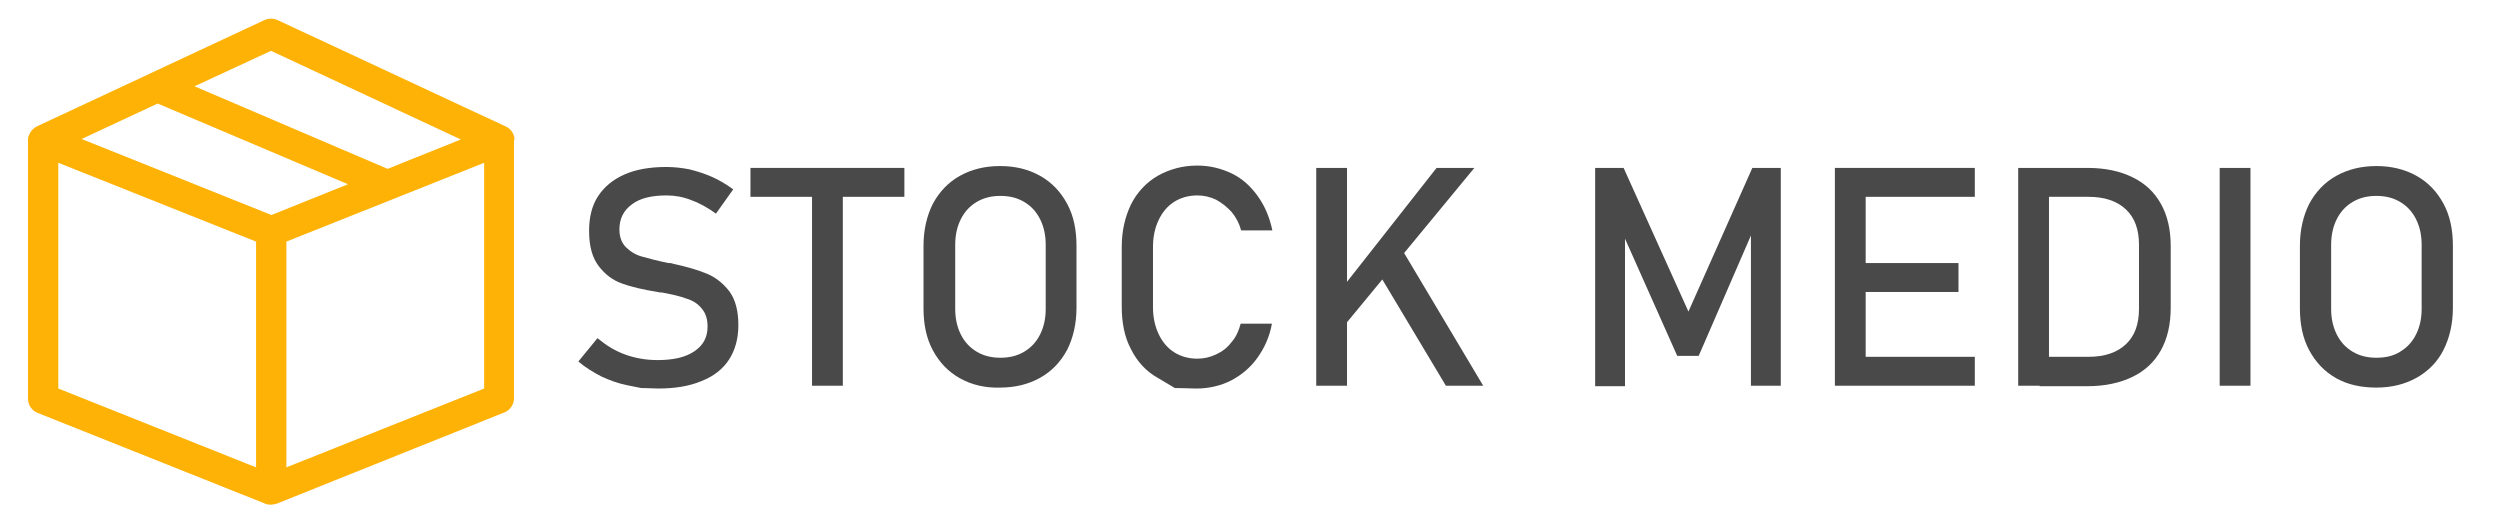 <?xml version="1.0" encoding="utf-8"?>
<!-- Generator: Adobe Illustrator 23.0.5, SVG Export Plug-In . SVG Version: 6.00 Build 0)  -->
<svg version="1.1" id="Layer_1" xmlns="http://www.w3.org/2000/svg" xmlns:xlink="http://www.w3.org/1999/xlink" x="0px" y="0px"
	 viewBox="0 0 536 113" style="enable-background:new 0 0 536 113;" xml:space="preserve">
<style type="text/css">
	.st0{fill:#FFB206;}
	.st1{fill:#494949;}
</style>
<g>
	<path class="st0" d="M110.3,29.7c-0.1-1.1-0.8-2.1-1.9-2.6L59.5,4.3c-0.9-0.4-1.9-0.4-2.8,0L7.9,27.1c-1,0.5-1.7,1.5-1.9,2.6
		c0,0,0,0.3,0,0.4v55.4c0,1.3,0.8,2.5,2,3L56.9,108c0.4,0.2,0.8,0.2,1.2,0.2s0.8-0.1,1.2-0.2l48.9-19.6c1.2-0.5,2-1.7,2-3V30.1
		C110.3,30.1,110.3,29.7,110.3,29.7z M58.1,10.9l40.7,19l-15.7,6.3L41.7,18.5L58.1,10.9z M33.8,22.2l40.8,17.3l-16.4,6.6L17.5,29.8
		L33.8,22.2z M12.5,34.9l42.4,16.9v48.4L12.5,83.3V34.9z M61.4,100.2V51.8l42.4-16.9v48.4L61.4,100.2z"/>
</g>
<g>
	<g>
		<path class="st1" d="M137.5,83.2c0,0-1-0.2-3-0.6c-2-0.4-3.9-1.1-5.6-1.9c-1.7-0.9-3.4-1.9-4.9-3.2l4.1-5c1.8,1.5,3.7,2.7,5.9,3.5
			s4.5,1.2,7,1.2c3.4,0,6-0.6,7.9-1.9c1.9-1.3,2.8-3,2.8-5.3v0c0-1.6-0.4-2.9-1.3-3.9c-0.8-1-1.9-1.7-3.3-2.1
			c-1.3-0.5-3.1-0.9-5.2-1.3c-0.1,0-0.1,0-0.2,0s-0.1,0-0.2,0l-0.5-0.1c-3.1-0.5-5.7-1.1-7.6-1.8c-2-0.7-3.6-1.9-5-3.7
			c-1.4-1.8-2.1-4.3-2.1-7.6v0c0-2.9,0.6-5.4,1.9-7.4c1.3-2,3.2-3.6,5.7-4.7c2.5-1.1,5.5-1.6,9-1.6c1.7,0,3.3,0.2,4.9,0.5
			c1.6,0.4,3.2,0.9,4.8,1.6c1.6,0.7,3.1,1.6,4.6,2.7l-3.7,5.2c-1.8-1.3-3.6-2.3-5.3-2.9c-1.8-0.7-3.5-1-5.3-1
			c-3.2,0-5.7,0.6-7.4,1.9c-1.8,1.3-2.7,3.1-2.7,5.4v0c0,1.6,0.5,2.9,1.4,3.8c0.9,0.9,2,1.6,3.4,2c1.4,0.4,3.3,0.9,5.7,1.4
			c0.1,0,0.2,0,0.2,0c0.1,0,0.2,0,0.2,0c0.1,0,0.2,0,0.4,0.1c0.1,0,0.2,0,0.4,0.1c2.8,0.6,5.2,1.3,7.1,2.1c1.9,0.8,3.5,2.1,4.8,3.8
			c1.3,1.8,1.9,4.2,1.9,7.2v0.1c0,2.8-0.7,5.3-2,7.3c-1.3,2-3.3,3.6-5.9,4.6c-2.6,1.1-5.7,1.6-9.3,1.6
			C138.6,83.2,137.5,83.2,137.5,83.2z"/>
		<path class="st1" d="M160.9,36h33v6.2h-33V36z M174.1,39.8h6.6v42.9h-6.6V39.8z"/>
		<path class="st1" d="M205.8,81.1c-2.5-1.4-4.4-3.4-5.8-6c-1.4-2.6-2-5.6-2-9V52.7c0-3.4,0.7-6.4,2-9c1.4-2.6,3.3-4.6,5.8-6
			c2.5-1.4,5.4-2.1,8.6-2.1c3.3,0,6.1,0.7,8.6,2.1c2.5,1.4,4.4,3.4,5.8,6c1.4,2.6,2,5.6,2,9V66c0,3.4-0.7,6.4-2,9
			c-1.4,2.6-3.3,4.6-5.8,6c-2.5,1.4-5.4,2.1-8.6,2.1C211.2,83.2,208.3,82.5,205.8,81.1z M219.6,75.4c1.5-0.9,2.6-2.1,3.4-3.7
			c0.8-1.6,1.2-3.4,1.2-5.5V52.5c0-2.1-0.4-3.9-1.2-5.5c-0.8-1.6-1.9-2.8-3.4-3.7c-1.5-0.9-3.2-1.3-5.1-1.3c-1.9,0-3.6,0.4-5.1,1.3
			c-1.5,0.9-2.6,2.1-3.4,3.7c-0.8,1.6-1.2,3.4-1.2,5.5v13.7c0,2.1,0.4,3.9,1.2,5.5c0.8,1.6,1.9,2.8,3.4,3.7c1.5,0.9,3.2,1.3,5.1,1.3
			C216.4,76.7,218.1,76.3,219.6,75.4z"/>
		<path class="st1" d="M251.9,83.2c0,0-1.2-0.7-3.7-2.2c-2.5-1.4-4.4-3.5-5.7-6.1c-1.4-2.6-2-5.7-2-9.2V53c0-3.5,0.7-6.5,2-9.2
			c1.3-2.6,3.3-4.7,5.7-6.1c2.5-1.4,5.3-2.2,8.5-2.2c2.7,0,5.1,0.6,7.4,1.7c2.3,1.1,4.1,2.8,5.6,4.9c1.5,2.1,2.5,4.5,3.1,7.3h-6.7
			c-0.4-1.5-1.1-2.8-2-3.9c-1-1.1-2.1-2-3.4-2.7c-1.3-0.6-2.6-0.9-4-0.9c-1.9,0-3.6,0.5-5,1.4c-1.4,0.9-2.5,2.2-3.3,3.9
			c-0.8,1.7-1.2,3.6-1.2,5.8v12.8c0,2.2,0.4,4.1,1.2,5.8c0.8,1.7,1.9,3,3.3,3.9s3.1,1.4,5,1.4c1.4,0,2.7-0.3,4-0.9
			c1.3-0.6,2.4-1.4,3.3-2.6c1-1.1,1.6-2.5,2-4h6.7c-0.5,2.8-1.6,5.2-3.1,7.3c-1.5,2.1-3.4,3.7-5.7,4.9c-2.2,1.1-4.7,1.7-7.4,1.7
			C253.6,83.2,251.9,83.2,251.9,83.2z"/>
		<path class="st1" d="M282.2,36h6.6v46.7h-6.6V36z M287.4,62.2L308,36h8.1L286.4,72L287.4,62.2z M295.1,57.8l5.2-4.8L318,82.7h-8
			L295.1,57.8z"/>
		<path class="st1" d="M375.7,36h6.1v46.7h-6.4v-35l0.3,2.1l-11.5,26.5h-4.6l-11.5-25.8l0.3-2.7v35h-6.4V36h6.1L362,66.8L375.7,36z"
			/>
		<path class="st1" d="M393.4,36h6.6v46.7h-6.6V36z M396.6,36h26.8v6.2h-26.8V36z M396.6,56.4h23.3v6.2h-23.3V56.4z M396.6,76.5
			h26.8v6.2h-26.8V76.5z"/>
		<path class="st1" d="M432.7,36h6.6v46.7h-6.6V36z M437.2,76.5h10.6c3.4,0,6.1-0.9,8-2.7c1.9-1.8,2.8-4.3,2.8-7.6V52.5
			c0-3.3-0.9-5.8-2.8-7.6s-4.6-2.7-8-2.7h-10.6V36h10.4c3.7,0,7,0.7,9.6,2c2.7,1.3,4.7,3.2,6.1,5.7c1.4,2.5,2.1,5.5,2.1,9.1V66
			c0,3.5-0.7,6.6-2.1,9.1c-1.4,2.5-3.4,4.4-6.1,5.7c-2.7,1.3-5.9,2-9.6,2h-10.3V76.5z"/>
		<path class="st1" d="M482.5,82.7h-6.6V36h6.6V82.7z"/>
		<path class="st1" d="M500.9,81.1c-2.5-1.4-4.4-3.4-5.8-6s-2-5.6-2-9V52.7c0-3.4,0.7-6.4,2-9c1.4-2.6,3.3-4.6,5.8-6
			c2.5-1.4,5.4-2.1,8.6-2.1s6.1,0.7,8.6,2.1c2.5,1.4,4.4,3.4,5.8,6c1.4,2.6,2,5.6,2,9V66c0,3.4-0.7,6.4-2,9s-3.3,4.6-5.8,6
			c-2.5,1.4-5.4,2.1-8.6,2.1S503.4,82.5,500.9,81.1z M514.6,75.4c1.5-0.9,2.6-2.1,3.4-3.7c0.8-1.6,1.2-3.4,1.2-5.5V52.5
			c0-2.1-0.4-3.9-1.2-5.5c-0.8-1.6-1.9-2.8-3.4-3.7s-3.2-1.3-5.1-1.3c-1.9,0-3.6,0.4-5.1,1.3s-2.6,2.1-3.4,3.7
			c-0.8,1.6-1.2,3.4-1.2,5.5v13.7c0,2.1,0.4,3.9,1.2,5.5c0.8,1.6,1.9,2.8,3.4,3.7c1.5,0.9,3.2,1.3,5.1,1.3
			C511.5,76.7,513.2,76.3,514.6,75.4z"/>
	</g>
</g>
</svg>
